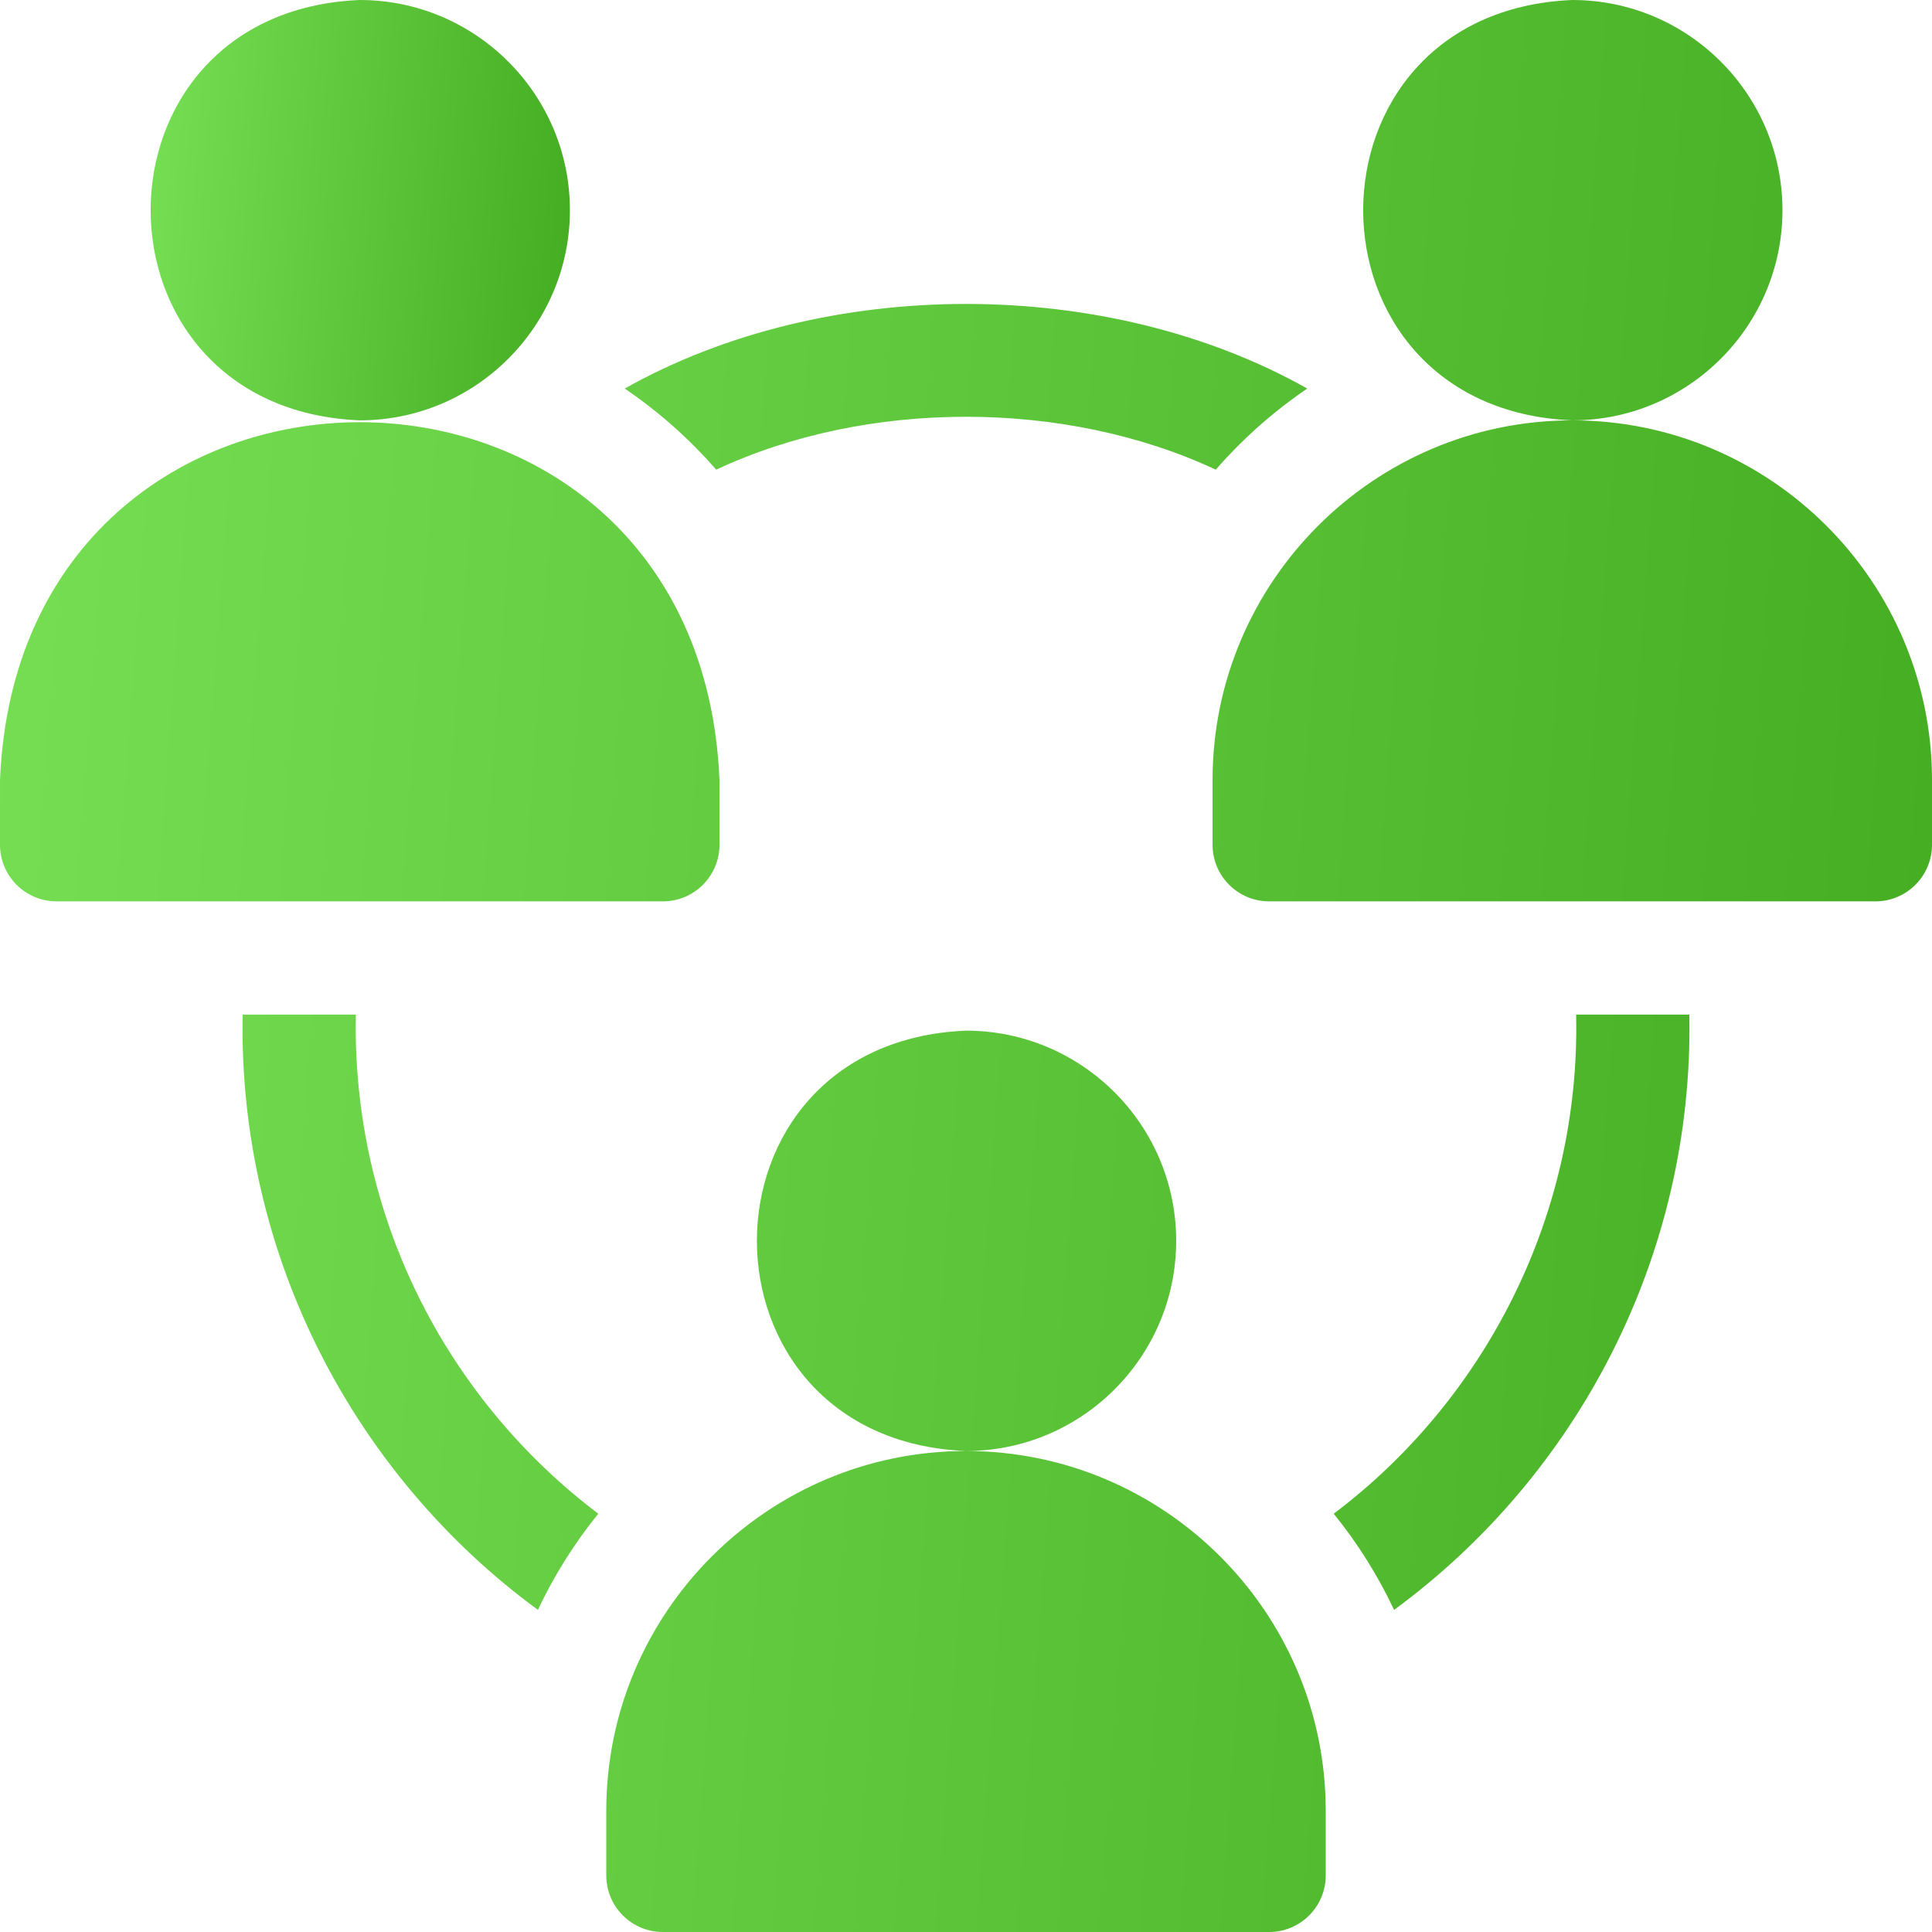 <svg xmlns="http://www.w3.org/2000/svg" width="52" height="52" viewBox="0 0 52 52" fill="none"><g clip-path="url(#clip0_1249_1042)"><path d="M15.339 5.657C15.339 2.538 12.802 0 9.682 0C2.177 0.311 2.18 11.005 9.682 11.314C12.802 11.314 15.339 8.776 15.339 5.657Z" fill="url(#paint0_linear_1249_1042)"></path><path d="M19.365 22.736V20.996C18.831 8.148 0.529 8.158 0 20.996V22.736C0 23.578 0.682 24.26 1.523 24.26H17.841C18.683 24.26 19.365 23.578 19.365 22.736ZM47.975 5.657C47.975 2.538 45.437 0 42.318 0C34.813 0.311 34.815 11.005 42.318 11.314C45.437 11.314 47.975 8.776 47.975 5.657ZM42.318 11.314C36.979 11.314 32.636 15.658 32.636 20.996V22.736C32.636 23.578 33.318 24.26 34.159 24.26H50.477C51.318 24.26 52 23.578 52 22.736V20.996C52 15.658 47.657 11.314 42.318 11.314ZM9.574 27.632C9.574 27.523 9.576 27.415 9.578 27.307H6.531C6.41 33.837 9.576 39.737 14.478 43.33C14.914 42.405 15.459 41.536 16.103 40.742C12.137 37.743 9.574 32.987 9.574 27.632ZM19.277 12.641C23.329 10.743 28.671 10.743 32.723 12.641C33.447 11.81 34.274 11.077 35.185 10.458C29.793 7.421 22.207 7.422 16.815 10.458C17.726 11.077 18.553 11.81 19.277 12.641ZM42.422 27.307C42.54 32.749 39.944 37.693 35.897 40.742C36.541 41.536 37.086 42.405 37.522 43.33C42.424 39.737 45.59 33.837 45.469 27.307H42.422ZM31.657 33.397C31.657 30.278 29.119 27.74 26 27.74C18.495 28.051 18.497 38.745 26 39.054C29.119 39.054 31.657 36.517 31.657 33.397ZM26 39.054C20.661 39.054 16.318 43.398 16.318 48.736V50.477C16.318 51.318 17 52 17.841 52H34.159C35 52 35.682 51.318 35.682 50.477V48.736C35.682 43.398 31.339 39.054 26 39.054Z" fill="url(#paint1_linear_1249_1042)"></path></g><defs><linearGradient id="paint0_linear_1249_1042" x1="15.339" y1="11.314" x2="3.286" y2="10.425" gradientUnits="userSpaceOnUse"><stop stop-color="#43AC20"></stop><stop offset="1" stop-color="#76DF53"></stop></linearGradient><linearGradient id="paint1_linear_1249_1042" x1="52" y1="52" x2="-3.541" y2="47.894" gradientUnits="userSpaceOnUse"><stop stop-color="#43AC20"></stop><stop offset="1" stop-color="#76DF53"></stop></linearGradient><clipPath id="clip0_1249_1042"><rect width="52" height="52" fill="white"></rect></clipPath></defs></svg>
